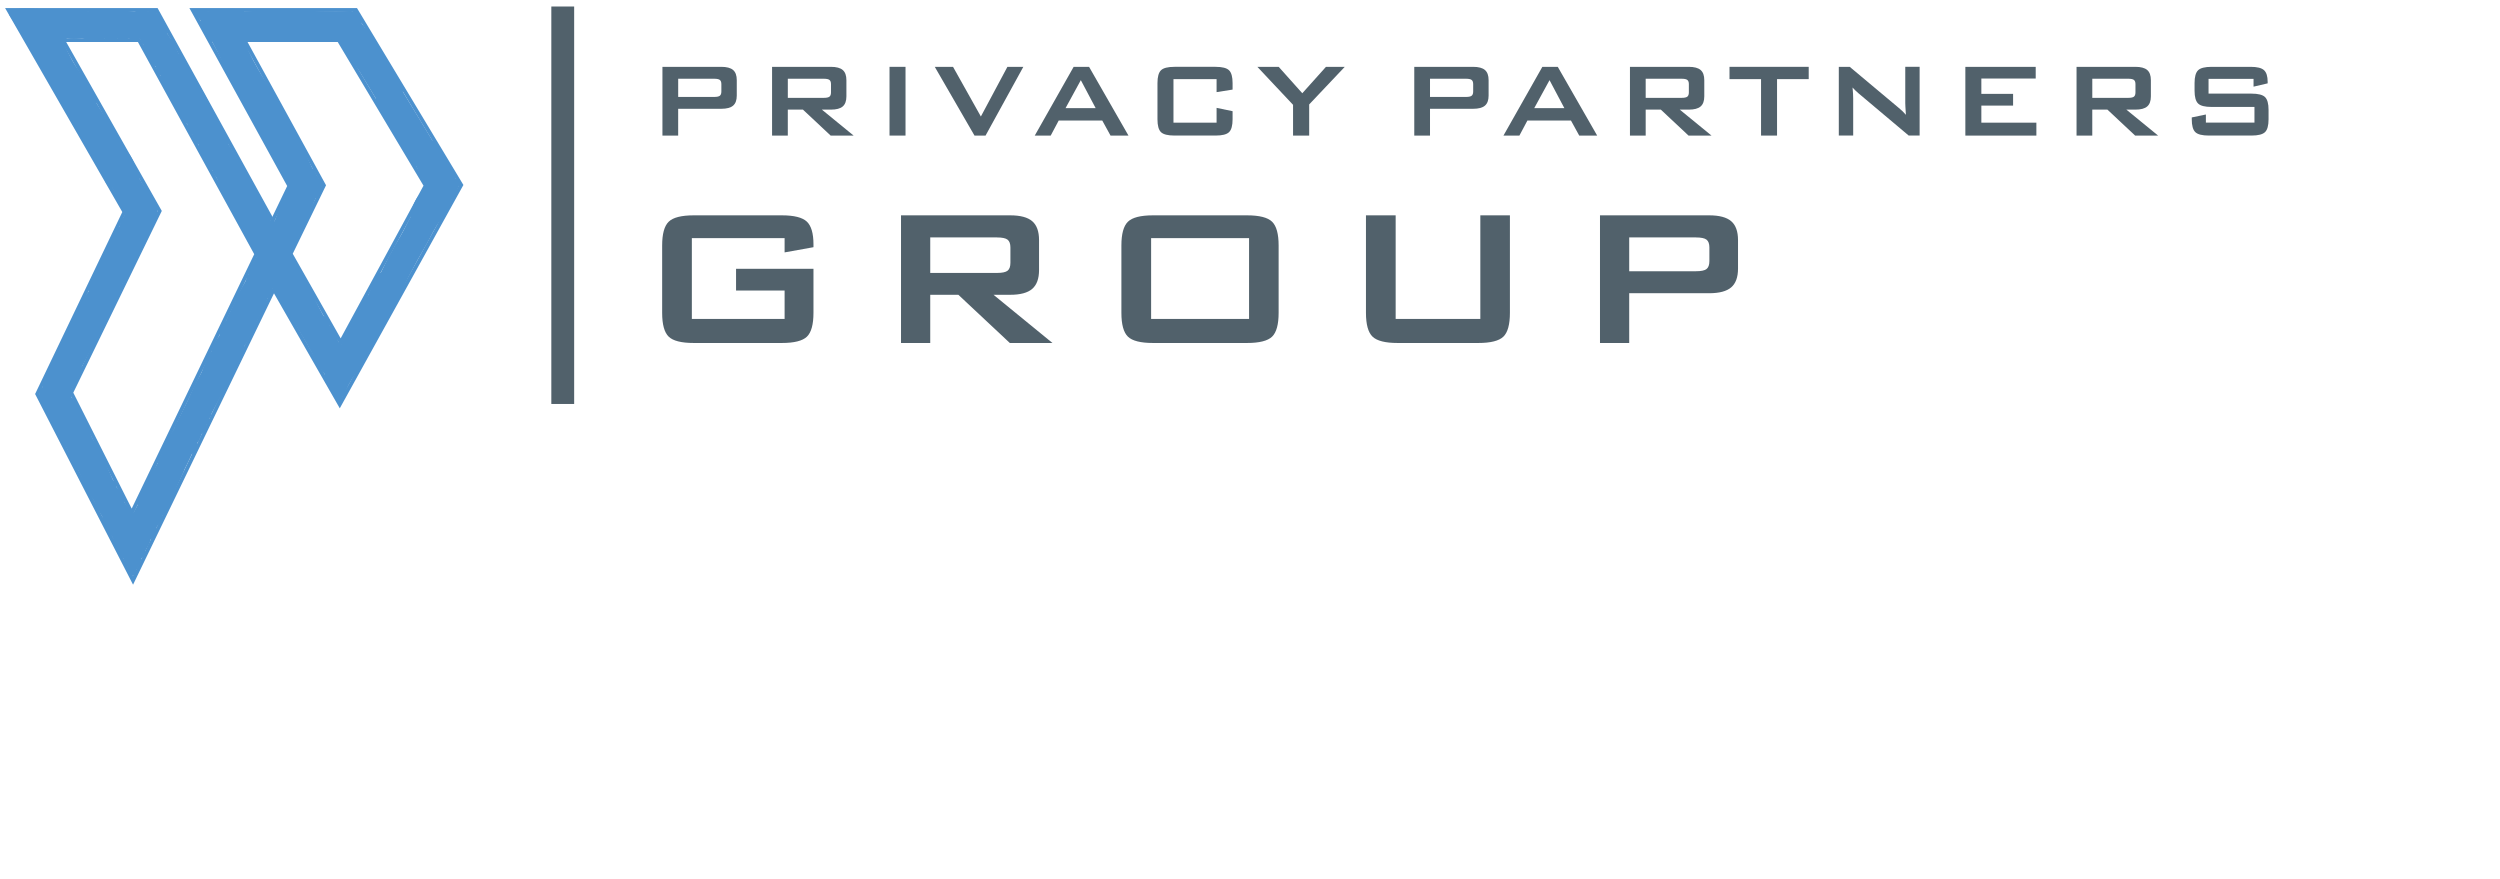 <?xml version="1.0" encoding="utf-8"?>
<svg id="PP_Layers" data-name="PP Layers" xmlns="http://www.w3.org/2000/svg" viewBox="0 0 1313.96 462">
  <defs>
    <style>
      .cls-1, .cls-2 {
        fill: none;
      }

      .cls-3 {
        fill: #4c91ce;
      }

      .cls-4 {
        fill: #51616b;
      }

      .cls-2 {
        stroke: #4c91ce;
        stroke-miterlimit: 10;
        stroke-width: 2px;
      }
    </style>
  </defs>
  <rect class="cls-4" x="-301.77" y="-212.32" width="12" height="208.9" transform="matrix(-1, 0, 0, -1, 0, 0)"/>
  <g transform="matrix(1, 0, 0, 1, -107.833, -113.823)">
    <g>
      <path class="cls-4" d="M456,185.08v-36.13h30.9c2.87,0,4.95.55,6.24,1.66,1.29,1.11,1.93,2.89,1.93,5.35v8.07c0,2.44-.64,4.21-1.93,5.31-1.29,1.11-3.37,1.66-6.24,1.66h-22.63v14.08h-8.27ZM483.18,155.2h-18.9v9.57h18.9c1.46,0,2.46-.21,2.99-.63.54-.42.8-1.17.8-2.24v-3.86c0-1.05-.27-1.78-.8-2.2-.54-.42-1.53-.63-2.99-.63Z"/>
      <path class="cls-4" d="M513.62,185.08v-36.13h30.9c2.87,0,4.95.55,6.24,1.66,1.29,1.11,1.93,2.89,1.93,5.35v8.48c0,2.44-.64,4.22-1.93,5.33-1.29,1.12-3.37,1.67-6.24,1.67h-4.72l16.68,13.64h-12.07l-14.56-13.64h-7.96v13.64h-8.27ZM540.8,155.2h-18.9v10.05h18.9c1.46,0,2.46-.21,2.99-.63.54-.42.8-1.17.8-2.24v-4.34c0-1.05-.27-1.78-.8-2.2-.54-.42-1.53-.63-2.99-.63Z"/>
      <path class="cls-4" d="M575.35,185.08v-36.13h8.41v36.13h-8.41Z"/>
      <path class="cls-4" d="M620.01,185.08l-20.88-36.13h9.6l14.63,26.11,13.95-26.11h8.37l-19.86,36.13h-5.81Z"/>
      <path class="cls-4" d="M651.69,185.08l20.44-36.13h8.1l20.71,36.13h-9.43l-4.34-7.9h-22.9l-4.2,7.9h-8.37ZM667.86,170.65h15.83l-7.79-14.7-8.03,14.7Z"/>
      <path class="cls-4" d="M747.25,155.41h-22.66v22.87h22.66v-7.76l8.41,1.74v4.27c0,3.3-.62,5.55-1.86,6.75-1.24,1.2-3.61,1.79-7.09,1.79h-21.57c-3.51,0-5.88-.6-7.11-1.79-1.23-1.2-1.85-3.45-1.85-6.75v-19.04c0-3.28.62-5.53,1.85-6.73,1.23-1.21,3.6-1.81,7.11-1.81h21.57c3.49,0,5.85.6,7.09,1.81,1.24,1.21,1.86,3.45,1.86,6.73v3.42l-8.41,1.33v-6.84Z"/>
      <path class="cls-4" d="M787.44,185.08v-16.17l-18.76-19.96h11.21l12.41,13.88,12.44-13.88h9.88l-18.7,19.76v16.37h-8.48Z"/>
    </g>
    <g>
      <path class="cls-4" d="M851.15,185.08v-36.13h30.9c2.87,0,4.95.55,6.24,1.66,1.29,1.11,1.93,2.89,1.93,5.35v8.07c0,2.44-.64,4.21-1.93,5.31-1.29,1.11-3.37,1.66-6.24,1.66h-22.63v14.08h-8.27ZM878.32,155.2h-18.9v9.57h18.9c1.46,0,2.46-.21,2.99-.63.54-.42.8-1.17.8-2.24v-3.86c0-1.05-.27-1.78-.8-2.2s-1.53-.63-2.99-.63Z"/>
      <path class="cls-4" d="M898.03,185.08l20.44-36.13h8.1l20.71,36.13h-9.43l-4.34-7.9h-22.9l-4.2,7.9h-8.37ZM914.2,170.65h15.83l-7.79-14.7-8.03,14.7Z"/>
      <path class="cls-4" d="M964.51,185.08v-36.13h30.9c2.87,0,4.95.55,6.24,1.66,1.29,1.11,1.93,2.89,1.93,5.35v8.48c0,2.44-.64,4.22-1.93,5.33-1.29,1.12-3.37,1.67-6.24,1.67h-4.72l16.68,13.64h-12.07l-14.56-13.64h-7.96v13.64h-8.27ZM991.68,155.2h-18.9v10.05h18.9c1.46,0,2.46-.21,2.99-.63.53-.42.8-1.17.8-2.24v-4.34c0-1.05-.27-1.78-.8-2.2-.54-.42-1.53-.63-2.99-.63Z"/>
      <path class="cls-4" d="M1041.82,155.41v29.67h-8.41v-29.67h-16.58v-6.46h41.63v6.46h-16.65Z"/>
      <path class="cls-4" d="M1074.28,185.08v-36.13h5.74l25.43,21.29c.87.71,1.63,1.37,2.29,2,.66.63,1.26,1.27,1.81,1.93-.14-2.03-.23-3.46-.27-4.31-.05-.84-.07-1.49-.07-1.95v-18.97h7.55v36.13h-5.74l-26.52-22.32c-.64-.57-1.2-1.08-1.67-1.54-.48-.46-.92-.92-1.33-1.4.11,1.12.2,2.17.26,3.16.06.99.08,1.85.08,2.58v19.52h-7.55Z"/>
      <path class="cls-4" d="M1140.79,185.08v-36.13h36.98v6.15h-28.57v8.07h16.68v6.15h-16.68v8.96h28.92v6.8h-37.32Z"/>
      <path class="cls-4" d="M1199.23,185.08v-36.13h30.9c2.87,0,4.95.55,6.24,1.66,1.29,1.11,1.93,2.89,1.93,5.35v8.48c0,2.44-.64,4.22-1.93,5.33-1.29,1.12-3.37,1.67-6.24,1.67h-4.72l16.68,13.64h-12.07l-14.56-13.64h-7.96v13.64h-8.27ZM1226.41,155.2h-18.9v10.05h18.9c1.46,0,2.46-.21,2.99-.63.53-.42.8-1.17.8-2.24v-4.34c0-1.05-.27-1.78-.8-2.2-.54-.42-1.53-.63-2.99-.63Z"/>
      <path class="cls-4" d="M1292.26,155.27h-23.65v7.76h22.52c3.53,0,5.92.6,7.16,1.81,1.24,1.21,1.86,3.45,1.86,6.73v4.96c0,3.28-.62,5.53-1.86,6.73-1.24,1.21-3.63,1.81-7.16,1.81h-22.32c-3.53,0-5.92-.6-7.16-1.81-1.24-1.21-1.86-3.45-1.86-6.73v-.99l7.42-1.54v4.27h25.53v-8.24h-22.52c-3.51,0-5.88-.6-7.11-1.81-1.23-1.21-1.85-3.45-1.85-6.73v-4c0-3.28.62-5.53,1.85-6.73,1.23-1.21,3.6-1.81,7.11-1.81h20.51c3.39,0,5.74.58,7.02,1.74,1.29,1.16,1.93,3.22,1.93,6.19v.75l-7.42,1.74v-4.1Z"/>
    </g>
    <g>
      <path class="cls-4" d="M520.21,238.99h-48.75v42.47h48.75v-14.92h-25.52v-11.43h40.69v23.11c0,6.14-1.14,10.31-3.43,12.54-2.29,2.22-6.69,3.33-13.2,3.33h-46.27c-6.52,0-10.92-1.11-13.2-3.33-2.29-2.22-3.43-6.4-3.43-12.54v-35.36c0-6.09,1.14-10.26,3.43-12.5,2.29-2.24,6.69-3.36,13.2-3.36h46.27c6.43,0,10.81,1.1,13.14,3.3,2.33,2.2,3.49,6.18,3.49,11.93v1.52l-15.17,2.73v-7.49Z"/>
      <path class="cls-4" d="M581.39,294.09v-67.09h57.38c5.33,0,9.19,1.03,11.58,3.08,2.39,2.05,3.59,5.36,3.59,9.93v15.74c0,4.53-1.2,7.83-3.59,9.9-2.39,2.07-6.25,3.11-11.58,3.11h-8.76l30.98,25.33h-22.41l-27.04-25.33h-14.79v25.33h-15.36ZM631.85,238.61h-35.1v18.66h35.1c2.71,0,4.56-.39,5.55-1.17.99-.78,1.49-2.17,1.49-4.16v-8.06c0-1.95-.5-3.31-1.49-4.09-.99-.78-2.85-1.17-5.55-1.17Z"/>
      <path class="cls-4" d="M697.22,242.86c0-6.09,1.14-10.26,3.43-12.5,2.29-2.24,6.69-3.36,13.2-3.36h49.38c6.52,0,10.92,1.12,13.2,3.36,2.29,2.24,3.43,6.41,3.43,12.5v35.36c0,6.14-1.14,10.31-3.43,12.54-2.29,2.22-6.69,3.33-13.2,3.33h-49.38c-6.52,0-10.92-1.11-13.2-3.33-2.29-2.22-3.43-6.4-3.43-12.54v-35.36ZM712.84,281.46h51.48v-42.47h-51.48v42.47Z"/>
      <path class="cls-4" d="M841.37,226.99v54.46h44.5v-54.46h15.55v51.23c0,6.14-1.14,10.31-3.43,12.54-2.29,2.22-6.69,3.33-13.2,3.33h-42.4c-6.47,0-10.87-1.11-13.17-3.33-2.31-2.22-3.46-6.4-3.46-12.54v-51.23h15.62Z"/>
      <path class="cls-4" d="M948.76,294.09v-67.09h57.38c5.33,0,9.19,1.03,11.58,3.08s3.59,5.36,3.59,9.93v14.98c0,4.53-1.2,7.82-3.59,9.87s-6.25,3.08-11.58,3.08h-42.02v26.15h-15.36ZM999.22,238.61h-35.1v17.77h35.1c2.71,0,4.56-.39,5.55-1.17s1.49-2.17,1.49-4.16v-7.17c0-1.95-.5-3.31-1.49-4.09-.99-.78-2.85-1.17-5.55-1.17Z"/>
    </g>
    <rect class="cls-1" width="544" height="462"/>
  </g>
  <g transform="matrix(1, 0, 0, 1, -107.833, -113.823)">
    <g>
      <polygon class="cls-2" points="251.07 229.89 190.07 119.06 113.07 119.06 112.24 119.06 173.24 225.22 127.4 320.89 177.74 418.89 252.07 265.22 251.07 229.89"/>
      <polygon class="cls-2" points="140.9 134.89 180.9 134.89 242.57 247.39 177.07 383.39 145.24 320.22 191.74 224.72 140.9 134.89"/>
      <polygon class="cls-2" points="209.07 119.06 259.9 211.56 251.07 229.89 252.07 266.39 286.4 326.39 350.24 211.06 294.9 119.06 209.07 119.06"/>
      <polygon class="cls-2" points="236.24 134.89 285.9 134.89 331.57 211.39 286.9 293.72 260.57 247.22 278.07 211.22 236.24 134.89"/>
    </g>
    <path class="cls-3" d="M347.82,207.99c-.19-.11-.4-.19-.61-.25-.02-.07-.06-.13-.08-.2.18-.66.09-1.42-.43-2.18-1.84-2.73-3.69-5.47-5.3-8.35-1.52-2.71-2.63-5.65-4.44-8.19-.52-.73-1.21-1.11-1.92-1.25-3.7-6.27-7.53-12.46-11.3-18.69-1.4-2.31-2.8-4.62-4.2-6.93.35-.28.57-.75.33-1.27-1.13-2.5-2.96-4.55-4.61-6.71.13-.25.15-.56-.06-.9-1.07-1.69-2.13-3.37-3.2-5.06-.08-.13-.19-.23-.3-.3-3.83-6.59-6.81-13.8-11.97-19.33-.07-.08-.15-.12-.23-.17-.38-.78-.91-1.43-1.53-1.97.15-.26.19-.59,0-.93-.72-1.3-1.41-2.61-2.09-3.93-.13-.26-.32-.41-.52-.47-.06-.24-.19-.42-.37-.54.01-.87-1.3-1.46-1.86-.52-.03.05-.05.1-.08.16-.19-.27-.54-.47-.84-.45-10.46.65-21.04-.15-31.51-.32-8.22-.13-16.42.07-24.61.6-.01-.37-.23-.72-.72-.81-4.02-.79-7.87-.77-11.88.06-.26.05-.46.24-.59.47-3.87-.02-7.77.34-11.64-.39-.81-.15-1.62.67-1.13,1.47.97,1.58,2.25,2.8,3.36,4.3-.03.1-.07.18-.08.29-.13,1.41,1.06,3.53,1.62,4.78.87,1.94,1.98,3.72,3.26,5.42.29.38.72.48,1.1.4,12.78,25.5,26.89,50.39,40.64,75.36.02.04.04.07.07.1-.76,1.7-1.57,3.37-2.45,5-.4.74-.45,1.45-.3,2.1-.7,1-1.36,2.01-1.82,3.1-1.21,2.86-2.34,5.76-3.47,8.65-.54.28-1.04.61-1.52.96-.84-3.47-2.54-6.28-4.41-9.52-2.43-4.2-3.57-8.97-6.17-13.09-.15-.24-.32-.46-.5-.66-.14-.22-.29-.45-.48-.66-4.65-5.45-7.39-12.13-11.32-18.04.07-.78-.08-1.63-.53-2.49-6.58-12.64-12.34-26.39-21.02-37.79-.05-2.63-1.37-5.22-3.97-6.3-.54-1.03-1.08-2.05-1.64-3.07-.05-.09-.12-.15-.18-.22-.2-2.13-1.25-4.16-3.15-5.3.03-.19.01-.4-.1-.63-.11-.22-.22-.45-.33-.67-.1-.21-.26-.33-.43-.41-.08-.11-.16-.22-.24-.34-.32-1.36-.55-2.79-1.15-3.94-1.25-2.4-2.92-4.63-4.39-6.9-.09-.14-.19-.24-.31-.32-.09-.25-.19-.49-.28-.74-.28-.77-1.16-.83-1.65-.46-.54-.26-1.21-.34-2.11-.13-.24.06-.4.19-.52.34-.92-.49-2.01-.78-3.3-.78-1.56,0-2.84.42-3.86,1.11-5.63-1.06-11.38-.9-17.09-.98-2.49-.03-5.01.28-7.52.6-.32-.43-.82-.75-1.5-.78-6.7-.36-13.3.54-20.02-.05-6.21-.55-12.22-1.09-18.4,0-1.21.21-1.89,1.94-1.2,2.94,1.7,2.42,3.21,4.9,4.58,7.52.38.72.96,1.01,1.55,1,.47,1.19,1.22,2.25,2.3,3-.21.49-.21,1.08.14,1.68,7.63,12.97,15.16,26,22.58,39.09.22.4.52.65.84.81.33.74.78,1.42,1.38,2.02l.22.22c-.92,1.14-.43,3.33,1.48,3.33,0,0,.01,0,.02,0,.14,2.25,1.21,4.42,3.22,5.59.26.73.58,1.43.91,2.13.01.03.03.07.06.11-.14-.24.12.33.18.53.11.35.22.69.35,1.03.27.69.53,1.42.9,2.06.37.65.49,1.32.05-.22.45,1.58,1.51,2.95,2.85,3.89.11.89.39,1.76.93,2.56,1.81,2.7,3.56,5.43,5.27,8.19.06,2.69,1.45,5.28,4.18,6.19,2.28,4.35,4.43,8.79,6.93,12.97-.37.7-.61,1.48-.75,2.27-1.26,1.16-1.97,2.8-2.14,4.51-.05.13-.1.26-.15.39-.5.48-.96,1.06-1.36,1.77-2.67,4.77-4.42,9.9-7.27,14.59-2.81,4.62-6.63,10.32-7.58,15.71-.14.78-.15,1.52-.07,2.21-.29.33-.56.69-.81,1.1-4.07,6.7-6.54,14.28-10.91,20.77-.84,1.25-1.2,2.49-1.19,3.65-1.12,1.41-1.78,2.88-2.27,4.62-.32,1.13-.52,1.65-1.42,2.55-.95.94-1.35,2.25-1.26,3.53-.11.17-.21.32-.27.44-1.36,2.33-2.74,4.67-4.05,7.03-1.25,2.26-1.93,4.4-2,6.53-1.25.98-2.07,2.53-1.76,4.48.67,4.21,3.52,8.23,5.47,11.97,2.69,5.14,5.46,10.22,8.52,15.14.16.25.33.47.51.67,1.26,3.23,2.59,6.45,4.26,9.53.48.89,1.07,1.59,1.71,2.12,2.38,4.89,4.26,9.94,7.32,14.43,1.13,1.66,1.63,3.39,2.55,5.2.8,1.58,1.83,3.03,2.75,4.55-.09,1.33.18,2.71.88,3.99,1.23,2.24,2.6,4.36,4.13,6.4.2.27.42.51.64.75.13,1.01.31,2.04.67,3.08,1.07,3.15,2.51,5.97,4.96,7.87.07.57.25,1.13.51,1.64.17,1.14.74,2.21,1.68,2.9-.21.8.03,1.73.71,2.22-.17,1.1.45,2.35,1.89,2.35s2.13-1.37,1.87-2.51c.04-.2.05-.4.04-.61.12-.09.23-.2.32-.31.43-.36.65-.89.68-1.44.81-.75,1.28-1.81,1.39-2.92.29-.41.4-.94.35-1.44,1-.88,1.73-2,1.91-3.23.19-1.33,1.36-2.69,1.98-4.04.37-.83.63-1.69.88-2.55,1.17-.65,1.86-1.83,2.07-3.1.75-.87,1.11-2.05,1.09-3.21.1-.21.19-.43.26-.66.51-.45.89-1.02,1.14-1.65,1.07-.86,1.61-2.22,1.61-3.59,1.44-2.19,2.56-4.46,3.66-6.86,2.52-5.51,5.02-11.03,7.53-16.55.16-.35.27-.69.34-1.03,1.44-2.72,2.7-5.5,3.98-8.28,2.48-.74,3.41-3.44,2.78-5.67.09-.17.18-.35.27-.52.4-.43.74-.92.97-1.48.43-1.08.88-2.16,1.34-3.22.35-.19.68-.41.96-.71.81-.88,1.32-1.96,1.32-3.18v-.43c1.05-.86,1.56-2.2,1.56-3.55.71-.73,1.12-1.69,1.24-2.71,5.84-11.34,12.48-22.3,17.04-34.28.16-.43.25-.84.29-1.22.33-.5.66-.99.96-1.51,1.58-2.67,2.86-5.51,4.11-8.35,2.16-4.91,5.37-9.96,7.06-15.15,1.79-.88,2.55-2.92,2.28-4.79.16-.18.34-.35.5-.54,4.38,7.13,8.76,14.27,13.08,21.44,2.94,4.88,5.81,9.8,8.39,14.87,1.68,3.31,3.2,6.41,5.58,8.95-.21.42-.32.92-.25,1.54.2,1.79.69,3.09,2.1,4.3.58.5,1.21.89,1.83,1.28-.19.27-.22.62.04.97.97,1.33,1.73,2.76,2.25,4.33.16.47.55.68.94.68,0,.03-.01.06-.02.09-.27,1.25,1.63,1.79,1.93.53.07-.3.14-.61.21-.92.08-.3.18-.59.33-.86.34-.62.94-.84,1.52-1.19.65-.4.55-1.17.14-1.59.18-.25.33-.52.45-.84,1.55-3.93,4.01-7.43,6.4-10.89.35-.51.5-1.01.51-1.49.29-.35.57-.72.82-1.16,4.89-8.55,9.82-17.09,14.65-25.67.02-.03.03-.06.04-.09.66-.57,1.24-1.34,1.69-2.34,5.42-11.89,11.22-23.35,17.83-34.61,2.63-4.48,4.41-8.95,7.64-13.07,2.74-3.51,4.8-6.82,5.83-10.84,1.63-1.87,2.54-4.3,3.56-6.54.67-1.47.42-3.23-1.08-4.1ZM242.71,248.68c-1.24,2.37-2.48,4.74-3.73,7.11-.38.72-.55,1.42-.58,2.08-.53.53-.96,1.17-1.13,1.92-.09.38-.11.74-.12,1.1-.02.04-.05.09-.07.14-.13.25-.24.5-.32.75-1.23,2.11-2.47,4.21-3.51,6.36-2.29,4.72-4.48,9.5-6.67,14.27-.48.33-.92.77-1.3,1.35-1.29,2.01-1.91,4.01-2.13,6.3-1.77,2.66-3.44,5.32-4.3,8.44-.19.23-.36.48-.52.77-1.78,3.25-3.29,6.64-4.53,10.13-1.72,3.13-3.53,6.23-4.91,9.52-2.34,5.57-5.19,10.94-7.85,16.36-.04.09-.08.18-.12.27-.39.46-.71,1.03-.92,1.72-.86,2.9-3.26,5.62-4.51,8.44-1.48,3.34-2.92,6.7-4.39,10.05-.2.47-.33.93-.38,1.38-3.67,6.16-6.97,12.51-9.97,19.02-.52,1.13-.72,2.23-.7,3.28-.76,1.3-1.46,2.61-2.11,3.92-.97-1.56-2.12-2.82-3.49-3.67-.41-.8-.9-1.55-1.39-2.3.48-2.05-.31-4.43-2.38-5.31-.28-.81-.76-1.54-1.47-2.05.02-1.52-.64-3.04-1.95-3.88-1.4-3.15-2.79-6.3-4.19-9.45-1.16-2.61-2.29-5.23-3.66-7.74-1.47-2.69-4.17-5.58-4.27-8.76-.06-1.9-1.08-3.17-2.41-3.82-1.76-4.44-3.71-8.79-6.52-12.79-.29-.42-.61-.78-.94-1.11.33-1.13.34-2.37-.1-3.67,1.86-3.46,3.73-6.92,5.59-10.38.34-.63.31-1.23.08-1.73,7.29-13.59,14.35-27.31,21.14-41.16.33-.68.26-1.33-.03-1.86,2.84-4.62,5.52-9.32,7.87-14.25.35-.73.56-1.46.67-2.16,4.39-5.32,6.18-11.54,8.48-17.94,0,0,0,0,0,0,2.57-3.04,2.17-8.37-1.24-10.67-1.4-3.44-4.12-6.72-5.78-9.61-.25-.44-.52-.88-.8-1.33,0-2.23-.93-4.44-2.75-5.76.08-1.49-.21-2.85-1.05-4.48-.55-1.08-1.17-2.13-2-3.05-.24-.27-2.36-2.28-2.07-1.57-.38-.92-.88-1.7-1.44-2.35.02-1.19-.34-2.46-1.22-3.75-4.16-6.08-8.15-12.26-11.97-18.54.2-.49.18-1.06-.21-1.64-1.02-1.53-1.97-3.09-2.87-4.65.07-.84-.32-1.71-1.16-2.04-2.17-3.86-4.23-7.73-6.8-11.38-.55-.95-1.13-1.89-1.72-2.82-1.88-3.56-3.72-7.14-5.5-10.75,1.13-.14,2.09-.52,2.89-1.06,0,0,0,0,0,0,.51.16,1.04.28,1.63.33,2.07.19,4.13.01,6.19-.25.81.34,1.75.55,2.81.55.52,0,1-.06,1.47-.15.96.56,2.14.9,3.53.9,1.54,0,2.81-.42,3.82-1.09.94.53,2.08.84,3.43.84s2.44-.31,3.37-.82c.83.36,1.78.57,2.88.57,1.2,0,2.23-.26,3.11-.69.88.44,1.93.69,3.14.69,1.03,0,1.94-.2,2.73-.53.33,1.31,1.01,2.5,2.02,3.4.09,2.01.95,3.95,2.53,5.2.2,1.98,1.13,3.86,2.8,5.01.28.39.6.74.96,1.06.2,1.82,1.03,3.55,2.47,4.7.11,1.49.63,2.94,1.57,4.08.28,1.87,1.23,3.6,2.83,4.68.23,1.1.69,2.15,1.39,3.02.35,1.23,1,2.36,1.95,3.22.03,2.46,1.18,4.89,3.44,6.1.37,1.71,1.31,3.28,2.83,4.25.06,2.19.98,4.34,2.81,5.62.04.26.1.52.19.78.08.25.17.5.25.75.53,1.58,1.47,2.97,2.85,3.91-.4,2.56.44,5.35,2.53,6.94.13.81.39,1.6.83,2.32.25.42.5.83.75,1.25.69,1.15,1.74,2.12,2.95,2.74.15.7.4,1.38.78,2.02l.75,1c.27.49.6.92.98,1.3.56,4.3,3.23,8.22,5.2,12.01,2.72,5.25,5.37,10.49,8.87,15.27.11.16.23.3.36.44.54,2.55,1.37,5.02,2.89,7.19.56.8,1.19,1.54,1.8,2.29.27.33.43.52.52.62,0,0,0,0,0,.01.02.03.03.05.05.07-.02-.02-.01.04.1.3.47,1.1.75,1.83,1.34,2.61-.06.1-.13.19-.19.3ZM331.1,212.71c-.94,1.38-1.66,2.32-2.83,3.53-2.17,2.24-3.3,5.71-4.52,8.52-.42.98-.31,1.92.08,2.69-2.02,3.45-3.56,7.22-5.65,10.64-3.76,6.15-7.06,12.53-10.19,19.01-.54.21-1.03.62-1.4,1.25-1.99,3.37-3.7,6.85-5.16,10.45-.47.46-.81.93-1.05,1.42-.41.35-.73.82-.93,1.38-1.76.47-2.4,2.4-1.91,3.93-1.15,1.69-2.08,3.53-3.05,5.33-2.29,4.22-4.56,8.45-6.84,12.68-.22.41-.34.81-.37,1.2-.14-.14-.28-.27-.46-.38-.43-.28-.83-.61-1.21-.97-.01-.07-.01-.13-.03-.2-.8-3.26-2.71-5.83-4.63-8.43.19-.67.11-1.44-.35-2.19-.19-.31-.37-.61-.56-.92-.41-.66-.94-1.06-1.52-1.26l-.71-.7c-1.77-3.29-3.59-6.57-5.04-10.01-1.46-3.47-2.9-6.69-5.02-9.83-2.52-3.72-5.28-7.15-6.63-11.51-.08-.27-.2-.51-.33-.72,4.52-9.69,8.81-19.47,12.86-29.36.45-.24.85-.61,1.16-1.19,1-1.88,2.75-4.66,2.19-6.88-.27-1.07-1.14-1.9-1.75-2.78-.76-1.11-1.4-2.3-1.88-3.55-.29-.74-.77-1.25-1.33-1.58-4.88-10.74-10.22-21.27-16.04-31.54-6.4-11.31-14.65-22.2-19.22-34.42-.08-.23-.19-.43-.31-.62,6.24-.38,12.52-1.24,18.71-1.32,10.52-.15,21.04.05,31.55.54,1.71,6.36,7.17,11.74,10.52,17.26,2.74,4.52,5.48,9.05,8.21,13.57-.24.28-.33.68-.1,1.1,3.5,6.27,6.99,12.56,10.52,18.82,2.94,5.2,5.69,10.76,9.55,15.35.32.38.73.4,1.06.22,1.77,3.54,3.52,7.13,5.86,10.25-.45.4-.95.79-1.26,1.25Z"/>
  </g>
</svg>